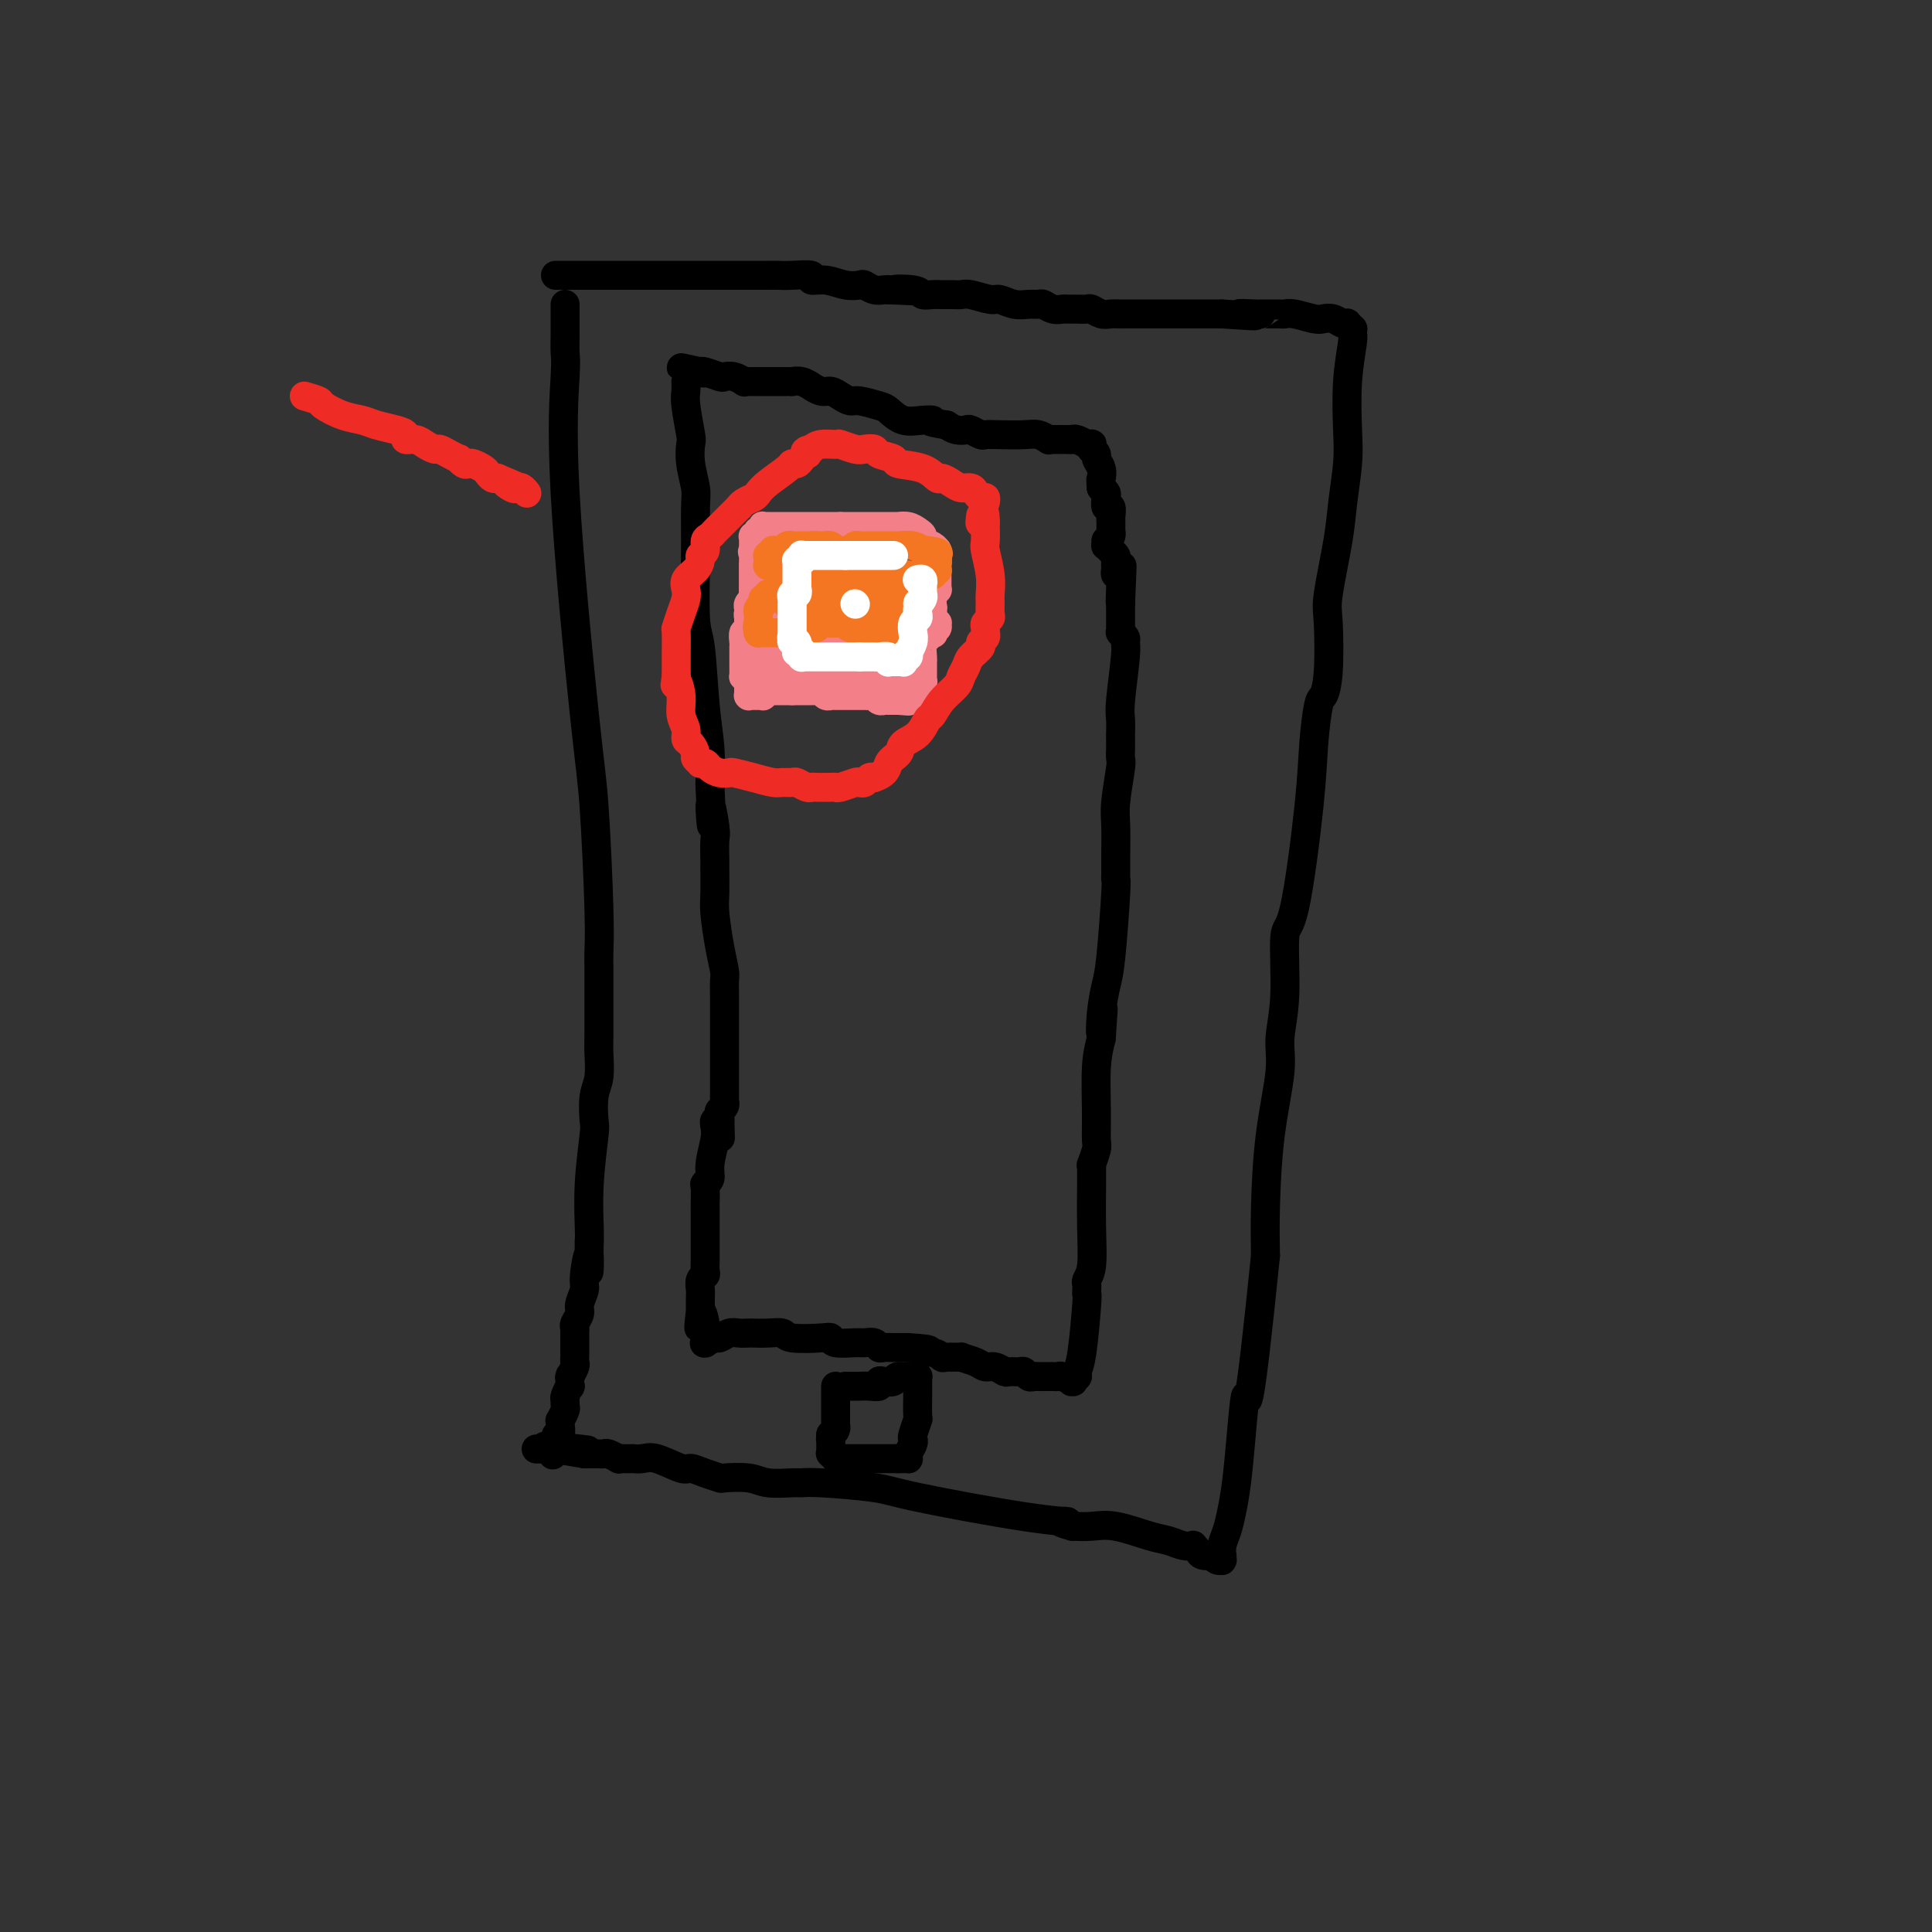 <svg viewBox='0 0 400 400' version='1.1' xmlns='http://www.w3.org/2000/svg' xmlns:xlink='http://www.w3.org/1999/xlink'><rect x="0" y="0" width="400" height="400" fill="#333333" stroke="none"/><g fill='none' stroke='#000000' stroke-width='6' stroke-linecap='round' stroke-linejoin='round'><path d='M115,57c0.845,-0.000 1.690,-0.000 3,0c1.310,0.000 3.085,0.000 4,0c0.915,-0.000 0.971,-0.000 2,0c1.029,0.000 3.031,0.000 5,0c1.969,-0.000 3.906,-0.000 5,0c1.094,0.000 1.346,0.000 2,0c0.654,-0.000 1.712,-0.000 3,0c1.288,0.000 2.807,0.000 4,0c1.193,-0.000 2.059,-0.000 3,0c0.941,0.000 1.958,0.000 3,0c1.042,-0.000 2.109,-0.001 4,0c1.891,0.001 4.606,0.004 6,0c1.394,-0.004 1.467,-0.016 2,0c0.533,0.016 1.524,0.061 3,0c1.476,-0.061 3.436,-0.226 4,0c0.564,0.226 -0.267,0.844 0,1c0.267,0.156 1.632,-0.151 3,0c1.368,0.151 2.737,0.758 4,1c1.263,0.242 2.418,0.117 3,0c0.582,-0.117 0.589,-0.227 1,0c0.411,0.227 1.226,0.792 2,1c0.774,0.208 1.507,0.059 2,0c0.493,-0.059 0.747,-0.030 1,0'/><path d='M184,60c10.971,0.480 3.898,0.181 2,0c-1.898,-0.181 1.378,-0.245 3,0c1.622,0.245 1.590,0.798 2,1c0.410,0.202 1.263,0.053 2,0c0.737,-0.053 1.360,-0.010 2,0c0.640,0.010 1.297,-0.012 2,0c0.703,0.012 1.451,0.060 2,0c0.549,-0.060 0.899,-0.226 2,0c1.101,0.226 2.953,0.846 4,1c1.047,0.154 1.288,-0.156 2,0c0.712,0.156 1.895,0.778 3,1c1.105,0.222 2.131,0.046 3,0c0.869,-0.046 1.580,0.040 2,0c0.420,-0.040 0.549,-0.207 1,0c0.451,0.207 1.224,0.788 2,1c0.776,0.212 1.555,0.056 2,0c0.445,-0.056 0.556,-0.011 1,0c0.444,0.011 1.221,-0.011 2,0c0.779,0.011 1.560,0.056 2,0c0.440,-0.056 0.538,-0.211 1,0c0.462,0.211 1.289,0.789 2,1c0.711,0.211 1.308,0.057 2,0c0.692,-0.057 1.480,-0.015 2,0c0.520,0.015 0.770,0.004 1,0c0.230,-0.004 0.438,-0.001 1,0c0.562,0.001 1.478,0.000 2,0c0.522,-0.000 0.651,-0.000 1,0c0.349,0.000 0.918,0.000 2,0c1.082,-0.000 2.676,-0.000 5,0c2.324,0.000 5.378,0.000 7,0c1.622,-0.000 1.811,-0.000 2,0'/><path d='M253,65c11.412,0.774 5.443,0.207 4,0c-1.443,-0.207 1.641,-0.056 3,0c1.359,0.056 0.994,0.015 1,0c0.006,-0.015 0.384,-0.005 1,0c0.616,0.005 1.471,0.005 2,0c0.529,-0.005 0.732,-0.015 1,0c0.268,0.015 0.599,0.056 1,0c0.401,-0.056 0.870,-0.207 2,0c1.130,0.207 2.920,0.774 4,1c1.080,0.226 1.451,0.112 2,0c0.549,-0.112 1.275,-0.223 2,0c0.725,0.223 1.448,0.778 2,1c0.552,0.222 0.931,0.111 1,0c0.069,-0.111 -0.174,-0.222 0,0c0.174,0.222 0.764,0.778 1,1c0.236,0.222 0.118,0.111 0,0'/><path d='M280,68c-0.030,0.369 -0.060,0.738 0,1c0.060,0.262 0.209,0.417 0,2c-0.209,1.583 -0.776,4.594 -1,8c-0.224,3.406 -0.106,7.206 0,10c0.106,2.794 0.200,4.583 0,7c-0.200,2.417 -0.694,5.461 -1,8c-0.306,2.539 -0.425,4.572 -1,8c-0.575,3.428 -1.607,8.251 -2,11c-0.393,2.749 -0.147,3.425 0,6c0.147,2.575 0.196,7.051 0,10c-0.196,2.949 -0.636,4.371 -1,5c-0.364,0.629 -0.652,0.463 -1,2c-0.348,1.537 -0.758,4.775 -1,8c-0.242,3.225 -0.318,6.437 -1,13c-0.682,6.563 -1.971,16.475 -3,21c-1.029,4.525 -1.799,3.661 -2,6c-0.201,2.339 0.167,7.879 0,12c-0.167,4.121 -0.868,6.822 -1,9c-0.132,2.178 0.305,3.831 0,7c-0.305,3.169 -1.351,7.853 -2,13c-0.649,5.147 -0.900,10.756 -1,15c-0.100,4.244 -0.050,7.122 0,10'/><path d='M262,260c-3.643,35.926 -3.749,29.740 -4,29c-0.251,-0.740 -0.645,3.965 -1,8c-0.355,4.035 -0.669,7.401 -1,10c-0.331,2.599 -0.677,4.433 -1,6c-0.323,1.567 -0.622,2.869 -1,4c-0.378,1.131 -0.833,2.093 -1,3c-0.167,0.907 -0.045,1.760 0,2c0.045,0.240 0.012,-0.132 0,0c-0.012,0.132 -0.003,0.767 0,1c0.003,0.233 0.001,0.062 0,0c-0.001,-0.062 -0.000,-0.017 0,0c0.000,0.017 0.000,0.004 0,0c-0.000,-0.004 -0.000,-0.001 0,0c0.000,0.001 0.001,0.000 0,0c-0.001,-0.000 -0.003,0.001 0,0c0.003,-0.001 0.011,-0.004 0,0c-0.011,0.004 -0.039,0.015 0,0c0.039,-0.015 0.147,-0.056 0,0c-0.147,0.056 -0.550,0.208 -1,0c-0.450,-0.208 -0.948,-0.777 -1,-1c-0.052,-0.223 0.341,-0.098 0,0c-0.341,0.098 -1.417,0.171 -2,0c-0.583,-0.171 -0.673,-0.585 -1,-1c-0.327,-0.415 -0.892,-0.831 -1,-1c-0.108,-0.169 0.240,-0.091 0,0c-0.240,0.091 -1.067,0.196 -2,0c-0.933,-0.196 -1.971,-0.693 -3,-1c-1.029,-0.307 -2.049,-0.422 -4,-1c-1.951,-0.578 -4.833,-1.617 -7,-2c-2.167,-0.383 -3.619,-0.109 -5,0c-1.381,0.109 -2.690,0.055 -4,0'/><path d='M222,316c-4.806,-1.306 -1.322,-1.072 -1,-1c0.322,0.072 -2.519,-0.019 -9,-1c-6.481,-0.981 -16.601,-2.852 -22,-4c-5.399,-1.148 -6.076,-1.575 -9,-2c-2.924,-0.425 -8.096,-0.850 -11,-1c-2.904,-0.150 -3.539,-0.026 -4,0c-0.461,0.026 -0.748,-0.045 -2,0c-1.252,0.045 -3.468,0.206 -5,0c-1.532,-0.206 -2.379,-0.777 -4,-1c-1.621,-0.223 -4.017,-0.096 -5,0c-0.983,0.096 -0.553,0.162 -1,0c-0.447,-0.162 -1.771,-0.551 -3,-1c-1.229,-0.449 -2.362,-0.957 -3,-1c-0.638,-0.043 -0.782,0.381 -2,0c-1.218,-0.381 -3.510,-1.566 -5,-2c-1.490,-0.434 -2.179,-0.117 -3,0c-0.821,0.117 -1.773,0.032 -2,0c-0.227,-0.032 0.272,-0.012 0,0c-0.272,0.012 -1.315,0.017 -2,0c-0.685,-0.017 -1.010,-0.057 -1,0c0.010,0.057 0.356,0.211 0,0c-0.356,-0.211 -1.415,-0.789 -2,-1c-0.585,-0.211 -0.697,-0.057 -1,0c-0.303,0.057 -0.799,0.015 -1,0c-0.201,-0.015 -0.109,-0.004 0,0c0.109,0.004 0.236,0.001 0,0c-0.236,-0.001 -0.834,-0.000 -1,0c-0.166,0.000 0.100,0.000 0,0c-0.100,-0.000 -0.565,-0.000 -1,0c-0.435,0.000 -0.838,0.000 -1,0c-0.162,-0.000 -0.081,-0.000 0,0'/><path d='M121,301c-15.784,-2.547 -4.744,-1.415 -1,-1c3.744,0.415 0.191,0.111 -1,0c-1.191,-0.111 -0.021,-0.030 0,0c0.021,0.030 -1.107,0.008 -2,0c-0.893,-0.008 -1.549,-0.002 -2,0c-0.451,0.002 -0.695,0.001 -1,0c-0.305,-0.001 -0.670,-0.000 -1,0c-0.330,0.000 -0.624,0.000 -1,0c-0.376,-0.000 -0.833,-0.000 -1,0c-0.167,0.000 -0.045,0.000 0,0c0.045,-0.000 0.012,-0.000 0,0c-0.012,0.000 -0.003,0.000 0,0c0.003,-0.000 0.001,-0.000 0,0c-0.001,0.000 -0.000,0.000 0,0'/><path d='M117,63c-0.002,0.501 -0.004,1.001 0,2c0.004,0.999 0.014,2.495 0,4c-0.014,1.505 -0.054,3.017 0,4c0.054,0.983 0.200,1.437 0,5c-0.200,3.563 -0.747,10.235 0,24c0.747,13.765 2.789,34.624 4,46c1.211,11.376 1.593,13.271 2,19c0.407,5.729 0.841,15.293 1,21c0.159,5.707 0.043,7.556 0,9c-0.043,1.444 -0.012,2.481 0,3c0.012,0.519 0.004,0.519 0,1c-0.004,0.481 -0.005,1.442 0,4c0.005,2.558 0.015,6.714 0,9c-0.015,2.286 -0.056,2.703 0,4c0.056,1.297 0.207,3.473 0,5c-0.207,1.527 -0.774,2.405 -1,4c-0.226,1.595 -0.113,3.908 0,5c0.113,1.092 0.226,0.963 0,3c-0.226,2.037 -0.792,6.241 -1,10c-0.208,3.759 -0.060,7.074 0,9c0.060,1.926 0.030,2.463 0,3'/><path d='M122,257c-0.244,11.149 0.146,4.520 0,3c-0.146,-1.520 -0.827,2.069 -1,4c-0.173,1.931 0.164,2.205 0,3c-0.164,0.795 -0.829,2.111 -1,3c-0.171,0.889 0.150,1.352 0,2c-0.150,0.648 -0.772,1.482 -1,2c-0.228,0.518 -0.061,0.720 0,1c0.061,0.280 0.016,0.639 0,1c-0.016,0.361 -0.004,0.723 0,1c0.004,0.277 0.001,0.470 0,1c-0.001,0.530 0.001,1.398 0,2c-0.001,0.602 -0.004,0.939 0,1c0.004,0.061 0.015,-0.155 0,0c-0.015,0.155 -0.057,0.680 0,1c0.057,0.320 0.211,0.433 0,1c-0.211,0.567 -0.788,1.586 -1,2c-0.212,0.414 -0.061,0.223 0,0c0.061,-0.223 0.030,-0.477 0,0c-0.030,0.477 -0.061,1.686 0,2c0.061,0.314 0.214,-0.268 0,0c-0.214,0.268 -0.793,1.386 -1,2c-0.207,0.614 -0.041,0.724 0,1c0.041,0.276 -0.042,0.717 0,1c0.042,0.283 0.208,0.408 0,1c-0.208,0.592 -0.792,1.651 -1,2c-0.208,0.349 -0.042,-0.012 0,0c0.042,0.012 -0.041,0.395 0,1c0.041,0.605 0.207,1.430 0,2c-0.207,0.570 -0.786,0.884 -1,1c-0.214,0.116 -0.061,0.033 0,0c0.061,-0.033 0.031,-0.017 0,0'/><path d='M115,298c-1.083,6.344 -0.290,1.704 0,0c0.290,-1.704 0.078,-0.471 0,0c-0.078,0.471 -0.021,0.179 0,0c0.021,-0.179 0.006,-0.244 0,0c-0.006,0.244 -0.002,0.796 0,1c0.002,0.204 0.000,0.058 0,0c-0.000,-0.058 -0.000,-0.029 0,0'/><path d='M142,79c0.030,0.677 0.060,1.355 0,2c-0.060,0.645 -0.208,1.258 0,3c0.208,1.742 0.774,4.615 1,6c0.226,1.385 0.113,1.283 0,2c-0.113,0.717 -0.227,2.255 0,4c0.227,1.745 0.796,3.698 1,5c0.204,1.302 0.043,1.952 0,4c-0.043,2.048 0.031,5.494 0,10c-0.031,4.506 -0.166,10.072 0,13c0.166,2.928 0.633,3.218 1,6c0.367,2.782 0.634,8.055 1,12c0.366,3.945 0.829,6.562 1,9c0.171,2.438 0.049,4.697 0,6c-0.049,1.303 -0.024,1.652 0,2'/><path d='M147,163c0.713,13.690 -0.005,5.916 0,4c0.005,-1.916 0.734,2.025 1,4c0.266,1.975 0.071,1.985 0,3c-0.071,1.015 -0.016,3.036 0,4c0.016,0.964 -0.006,0.871 0,2c0.006,1.129 0.040,3.481 0,5c-0.040,1.519 -0.154,2.206 0,4c0.154,1.794 0.577,4.694 1,7c0.423,2.306 0.845,4.019 1,5c0.155,0.981 0.041,1.232 0,2c-0.041,0.768 -0.011,2.054 0,3c0.011,0.946 0.003,1.553 0,2c-0.003,0.447 -0.001,0.735 0,1c0.001,0.265 0.000,0.507 0,1c-0.000,0.493 -0.000,1.237 0,2c0.000,0.763 0.000,1.547 0,2c-0.000,0.453 -0.000,0.577 0,1c0.000,0.423 0.000,1.146 0,2c-0.000,0.854 0.000,1.839 0,2c-0.000,0.161 -0.000,-0.504 0,0c0.000,0.504 0.000,2.175 0,3c-0.000,0.825 -0.000,0.803 0,1c0.000,0.197 0.000,0.613 0,1c-0.000,0.387 -0.000,0.744 0,1c0.000,0.256 0.001,0.411 0,1c-0.001,0.589 -0.004,1.612 0,2c0.004,0.388 0.015,0.143 0,0c-0.015,-0.143 -0.056,-0.183 0,0c0.056,0.183 0.207,0.588 0,1c-0.207,0.412 -0.774,0.832 -1,1c-0.226,0.168 -0.113,0.084 0,0'/><path d='M149,230c0.308,10.530 0.079,3.357 0,1c-0.079,-2.357 -0.007,0.104 0,1c0.007,0.896 -0.051,0.226 0,0c0.051,-0.226 0.210,-0.008 0,0c-0.210,0.008 -0.788,-0.194 -1,0c-0.212,0.194 -0.057,0.783 0,1c0.057,0.217 0.016,0.062 0,0c-0.016,-0.062 -0.008,-0.031 0,0'/><path d='M148,233c0.121,0.785 0.243,1.570 0,3c-0.243,1.430 -0.850,3.504 -1,5c-0.150,1.496 0.156,2.413 0,3c-0.156,0.587 -0.774,0.842 -1,1c-0.226,0.158 -0.061,0.218 0,1c0.061,0.782 0.016,2.286 0,3c-0.016,0.714 -0.004,0.638 0,1c0.004,0.362 0.001,1.160 0,2c-0.001,0.840 -0.000,1.720 0,2c0.000,0.280 0.000,-0.041 0,0c-0.000,0.041 0.000,0.444 0,1c-0.000,0.556 -0.000,1.266 0,2c0.000,0.734 0.001,1.492 0,2c-0.001,0.508 -0.004,0.765 0,1c0.004,0.235 0.015,0.447 0,1c-0.015,0.553 -0.057,1.446 0,2c0.057,0.554 0.211,0.768 0,1c-0.211,0.232 -0.789,0.482 -1,1c-0.211,0.518 -0.057,1.304 0,2c0.057,0.696 0.015,1.303 0,2c-0.015,0.697 -0.004,1.485 0,2c0.004,0.515 0.002,0.758 0,1'/><path d='M145,272c-0.525,5.924 -0.337,1.232 0,0c0.337,-1.232 0.822,0.994 1,2c0.178,1.006 0.048,0.792 0,1c-0.048,0.208 -0.013,0.839 0,1c0.013,0.161 0.003,-0.149 0,0c-0.003,0.149 -0.000,0.758 0,1c0.000,0.242 -0.002,0.119 0,0c0.002,-0.119 0.007,-0.232 0,0c-0.007,0.232 -0.028,0.809 0,1c0.028,0.191 0.105,-0.005 0,0c-0.105,0.005 -0.390,0.212 0,0c0.390,-0.212 1.457,-0.841 2,-1c0.543,-0.159 0.564,0.154 1,0c0.436,-0.154 1.288,-0.773 2,-1c0.712,-0.227 1.284,-0.062 2,0c0.716,0.062 1.577,0.020 2,0c0.423,-0.020 0.407,-0.019 1,0c0.593,0.019 1.795,0.057 3,0c1.205,-0.057 2.414,-0.208 3,0c0.586,0.208 0.549,0.774 2,1c1.451,0.226 4.391,0.114 6,0c1.609,-0.114 1.888,-0.228 2,0c0.112,0.228 0.058,0.797 1,1c0.942,0.203 2.881,0.040 4,0c1.119,-0.040 1.417,0.042 2,0c0.583,-0.042 1.451,-0.207 2,0c0.549,0.207 0.780,0.788 1,1c0.220,0.212 0.430,0.057 1,0c0.570,-0.057 1.500,-0.015 2,0c0.500,0.015 0.572,0.004 1,0c0.428,-0.004 1.214,-0.002 2,0'/><path d='M188,279c7.087,0.398 3.806,0.891 3,1c-0.806,0.109 0.864,-0.168 2,0c1.136,0.168 1.740,0.780 2,1c0.260,0.220 0.177,0.049 1,0c0.823,-0.049 2.552,0.024 3,0c0.448,-0.024 -0.384,-0.146 0,0c0.384,0.146 1.986,0.561 3,1c1.014,0.439 1.441,0.903 2,1c0.559,0.097 1.249,-0.171 2,0c0.751,0.171 1.563,0.782 2,1c0.437,0.218 0.499,0.044 1,0c0.501,-0.044 1.443,0.041 2,0c0.557,-0.041 0.730,-0.207 1,0c0.270,0.207 0.635,0.787 1,1c0.365,0.213 0.728,0.057 1,0c0.272,-0.057 0.453,-0.016 1,0c0.547,0.016 1.460,0.008 2,0c0.540,-0.008 0.705,-0.017 1,0c0.295,0.017 0.719,0.058 1,0c0.281,-0.058 0.419,-0.215 1,0c0.581,0.215 1.606,0.804 2,1c0.394,0.196 0.158,0.000 0,0c-0.158,-0.000 -0.238,0.196 0,0c0.238,-0.196 0.795,-0.783 1,-1c0.205,-0.217 0.059,-0.062 0,0c-0.059,0.062 -0.029,0.031 0,0'/><path d='M223,285c0.022,0.069 0.044,0.139 0,0c-0.044,-0.139 -0.156,-0.485 0,-1c0.156,-0.515 0.578,-1.199 1,-4c0.422,-2.801 0.844,-7.720 1,-10c0.156,-2.280 0.046,-1.923 0,-2c-0.046,-0.077 -0.026,-0.589 0,-1c0.026,-0.411 0.060,-0.722 0,-1c-0.060,-0.278 -0.212,-0.522 0,-1c0.212,-0.478 0.789,-1.190 1,-3c0.211,-1.810 0.055,-4.717 0,-8c-0.055,-3.283 -0.011,-6.943 0,-9c0.011,-2.057 -0.011,-2.513 0,-3c0.011,-0.487 0.056,-1.007 0,-1c-0.056,0.007 -0.212,0.541 0,0c0.212,-0.541 0.792,-2.156 1,-3c0.208,-0.844 0.046,-0.917 0,-2c-0.046,-1.083 0.026,-3.176 0,-6c-0.026,-2.824 -0.150,-6.378 0,-9c0.150,-2.622 0.575,-4.311 1,-6'/><path d='M228,215c0.787,-11.186 0.253,-4.150 0,-2c-0.253,2.150 -0.225,-0.586 0,-3c0.225,-2.414 0.649,-4.504 1,-6c0.351,-1.496 0.630,-2.397 1,-6c0.370,-3.603 0.831,-9.909 1,-13c0.169,-3.091 0.044,-2.966 0,-3c-0.044,-0.034 -0.008,-0.226 0,-1c0.008,-0.774 -0.012,-2.129 0,-4c0.012,-1.871 0.056,-4.258 0,-6c-0.056,-1.742 -0.211,-2.838 0,-5c0.211,-2.162 0.789,-5.390 1,-7c0.211,-1.610 0.057,-1.604 0,-2c-0.057,-0.396 -0.016,-1.195 0,-2c0.016,-0.805 0.008,-1.616 0,-2c-0.008,-0.384 -0.017,-0.341 0,-1c0.017,-0.659 0.058,-2.022 0,-3c-0.058,-0.978 -0.215,-1.572 0,-4c0.215,-2.428 0.804,-6.689 1,-9c0.196,-2.311 -0.000,-2.671 0,-3c0.000,-0.329 0.196,-0.626 0,-1c-0.196,-0.374 -0.785,-0.825 -1,-1c-0.215,-0.175 -0.058,-0.075 0,0c0.058,0.075 0.015,0.125 0,0c-0.015,-0.125 -0.004,-0.425 0,-1c0.004,-0.575 0.001,-1.425 0,-2c-0.001,-0.575 -0.000,-0.875 0,-1c0.000,-0.125 0.000,-0.075 0,0c-0.000,0.075 -0.000,0.174 0,0c0.000,-0.174 0.000,-0.621 0,-1c-0.000,-0.379 -0.000,-0.689 0,-1'/><path d='M232,125c0.619,-14.349 0.167,-5.222 0,-2c-0.167,3.222 -0.048,0.539 0,-1c0.048,-1.539 0.027,-1.933 0,-2c-0.027,-0.067 -0.060,0.194 0,0c0.060,-0.194 0.212,-0.843 0,-1c-0.212,-0.157 -0.788,0.180 -1,0c-0.212,-0.180 -0.061,-0.875 0,-1c0.061,-0.125 0.030,0.320 0,0c-0.030,-0.320 -0.060,-1.405 0,-2c0.060,-0.595 0.208,-0.699 0,-1c-0.208,-0.301 -0.774,-0.798 -1,-1c-0.226,-0.202 -0.113,-0.111 0,0c0.113,0.111 0.226,0.240 0,0c-0.226,-0.240 -0.793,-0.849 -1,-1c-0.207,-0.151 -0.056,0.155 0,0c0.056,-0.155 0.015,-0.773 0,-1c-0.015,-0.227 -0.004,-0.065 0,0c0.004,0.065 0.002,0.032 0,0'/><path d='M229,112c0.423,-0.301 0.845,-0.602 1,-1c0.155,-0.398 0.042,-0.895 0,-1c-0.042,-0.105 -0.011,0.180 0,0c0.011,-0.180 0.004,-0.827 0,-1c-0.004,-0.173 -0.005,0.127 0,0c0.005,-0.127 0.015,-0.682 0,-1c-0.015,-0.318 -0.056,-0.400 0,-1c0.056,-0.600 0.208,-1.719 0,-2c-0.208,-0.281 -0.777,0.275 -1,0c-0.223,-0.275 -0.098,-1.382 0,-2c0.098,-0.618 0.171,-0.748 0,-1c-0.171,-0.252 -0.585,-0.626 -1,-1'/><path d='M228,101c-0.172,-2.063 -0.102,-1.719 0,-2c0.102,-0.281 0.238,-1.185 0,-2c-0.238,-0.815 -0.848,-1.539 -1,-2c-0.152,-0.461 0.156,-0.658 0,-1c-0.156,-0.342 -0.774,-0.827 -1,-1c-0.226,-0.173 -0.059,-0.032 0,0c0.059,0.032 0.012,-0.044 0,0c-0.012,0.044 0.013,0.209 0,0c-0.013,-0.209 -0.063,-0.792 0,-1c0.063,-0.208 0.238,-0.042 0,0c-0.238,0.042 -0.888,-0.041 -1,0c-0.112,0.041 0.314,0.207 0,0c-0.314,-0.207 -1.366,-0.788 -2,-1c-0.634,-0.212 -0.848,-0.056 -1,0c-0.152,0.056 -0.243,0.011 -1,0c-0.757,-0.011 -2.182,0.011 -3,0c-0.818,-0.011 -1.030,-0.055 -1,0c0.030,0.055 0.302,0.211 0,0c-0.302,-0.211 -1.179,-0.788 -2,-1c-0.821,-0.212 -1.586,-0.061 -3,0c-1.414,0.061 -3.477,0.030 -5,0c-1.523,-0.030 -2.505,-0.060 -3,0c-0.495,0.060 -0.503,0.209 -1,0c-0.497,-0.209 -1.484,-0.778 -2,-1c-0.516,-0.222 -0.562,-0.098 -1,0c-0.438,0.098 -1.268,0.171 -2,0c-0.732,-0.171 -1.366,-0.585 -2,-1'/><path d='M196,88c-5.098,-0.837 -3.342,-0.931 -3,-1c0.342,-0.069 -0.731,-0.113 -2,0c-1.269,0.113 -2.735,0.385 -4,0c-1.265,-0.385 -2.331,-1.426 -3,-2c-0.669,-0.574 -0.942,-0.680 -2,-1c-1.058,-0.320 -2.902,-0.855 -4,-1c-1.098,-0.145 -1.451,0.101 -2,0c-0.549,-0.101 -1.294,-0.548 -2,-1c-0.706,-0.452 -1.372,-0.910 -2,-1c-0.628,-0.090 -1.220,0.186 -2,0c-0.780,-0.186 -1.750,-0.834 -2,-1c-0.250,-0.166 0.221,0.152 0,0c-0.221,-0.152 -1.134,-0.773 -2,-1c-0.866,-0.227 -1.685,-0.061 -2,0c-0.315,0.061 -0.126,0.016 0,0c0.126,-0.016 0.188,-0.004 0,0c-0.188,0.004 -0.628,0.001 -1,0c-0.372,-0.001 -0.677,-0.000 -1,0c-0.323,0.000 -0.663,0.000 -1,0c-0.337,-0.000 -0.671,0.000 -1,0c-0.329,-0.000 -0.653,-0.000 -1,0c-0.347,0.000 -0.719,0.001 -1,0c-0.281,-0.001 -0.473,-0.004 -1,0c-0.527,0.004 -1.388,0.015 -2,0c-0.612,-0.015 -0.974,-0.056 -1,0c-0.026,0.056 0.284,0.207 0,0c-0.284,-0.207 -1.162,-0.774 -2,-1c-0.838,-0.226 -1.637,-0.112 -2,0c-0.363,0.112 -0.290,0.223 -1,0c-0.710,-0.223 -2.203,-0.778 -3,-1c-0.797,-0.222 -0.899,-0.111 -1,0'/><path d='M145,77c-7.829,-1.702 -1.903,-0.456 0,0c1.903,0.456 -0.219,0.123 -1,0c-0.781,-0.123 -0.223,-0.035 0,0c0.223,0.035 0.112,0.018 0,0'/><path d='M173,287c-0.000,0.457 -0.000,0.914 0,1c0.000,0.086 0.000,-0.198 0,0c-0.000,0.198 -0.000,0.879 0,1c0.000,0.121 0.000,-0.317 0,0c-0.000,0.317 -0.000,1.390 0,2c0.000,0.610 0.000,0.756 0,1c-0.000,0.244 -0.000,0.586 0,1c0.000,0.414 0.001,0.898 0,1c-0.001,0.102 -0.003,-0.180 0,0c0.003,0.180 0.011,0.821 0,1c-0.011,0.179 -0.041,-0.106 0,0c0.041,0.106 0.155,0.602 0,1c-0.155,0.398 -0.577,0.699 -1,1'/><path d='M172,297c-0.155,1.790 -0.041,1.263 0,1c0.041,-0.263 0.011,-0.264 0,0c-0.011,0.264 -0.003,0.792 0,1c0.003,0.208 0.001,0.094 0,0c-0.001,-0.094 0.000,-0.169 0,0c-0.000,0.169 -0.001,0.580 0,1c0.001,0.420 0.004,0.848 0,1c-0.004,0.152 -0.016,0.027 0,0c0.016,-0.027 0.059,0.045 0,0c-0.059,-0.045 -0.219,-0.208 0,0c0.219,0.208 0.818,0.788 1,1c0.182,0.212 -0.053,0.057 0,0c0.053,-0.057 0.394,-0.015 1,0c0.606,0.015 1.475,0.004 2,0c0.525,-0.004 0.704,-0.001 1,0c0.296,0.001 0.709,0.000 1,0c0.291,-0.000 0.460,-0.000 1,0c0.540,0.000 1.450,0.000 2,0c0.550,-0.000 0.740,-0.000 1,0c0.260,0.000 0.592,0.000 1,0c0.408,-0.000 0.894,-0.000 1,0c0.106,0.000 -0.169,0.000 0,0c0.169,-0.000 0.781,-0.000 1,0c0.219,0.000 0.045,0.000 0,0c-0.045,-0.000 0.041,-0.000 0,0c-0.041,0.000 -0.207,0.000 0,0c0.207,-0.000 0.788,-0.000 1,0c0.212,0.000 0.057,0.000 0,0c-0.057,-0.000 -0.015,-0.000 0,0c0.015,0.000 0.004,0.000 0,0c-0.004,-0.000 -0.002,-0.000 0,0'/><path d='M186,302c1.868,0.000 0.539,0.001 0,0c-0.539,-0.001 -0.289,-0.002 0,0c0.289,0.002 0.617,0.008 1,0c0.383,-0.008 0.821,-0.030 1,0c0.179,0.030 0.100,0.112 0,0c-0.100,-0.112 -0.219,-0.420 0,-1c0.219,-0.580 0.777,-1.433 1,-2c0.223,-0.567 0.112,-0.847 0,-1c-0.112,-0.153 -0.226,-0.179 0,-1c0.226,-0.821 0.793,-2.437 1,-3c0.207,-0.563 0.056,-0.074 0,-1c-0.056,-0.926 -0.015,-3.267 0,-4c0.015,-0.733 0.004,0.143 0,0c-0.004,-0.143 -0.001,-1.305 0,-2c0.001,-0.695 0.000,-0.922 0,-1c-0.000,-0.078 -0.000,-0.007 0,0c0.000,0.007 -0.000,-0.051 0,0c0.000,0.051 0.001,0.210 0,0c-0.001,-0.210 -0.003,-0.788 0,-1c0.003,-0.212 0.012,-0.057 0,0c-0.012,0.057 -0.044,0.015 0,0c0.044,-0.015 0.166,-0.004 0,0c-0.166,0.004 -0.619,0.001 -1,0c-0.381,-0.001 -0.690,-0.000 -1,0c-0.310,0.000 -0.622,0.000 -1,0c-0.378,-0.000 -0.822,-0.000 -1,0c-0.178,0.000 -0.089,0.000 0,0'/><path d='M186,285c-0.742,0.067 -0.597,0.736 -1,1c-0.403,0.264 -1.354,0.123 -2,0c-0.646,-0.123 -0.986,-0.229 -1,0c-0.014,0.229 0.297,0.793 0,1c-0.297,0.207 -1.203,0.055 -2,0c-0.797,-0.055 -1.485,-0.015 -2,0c-0.515,0.015 -0.856,0.004 -1,0c-0.144,-0.004 -0.091,-0.001 0,0c0.091,0.001 0.220,0.000 0,0c-0.220,-0.000 -0.790,-0.000 -1,0c-0.210,0.000 -0.060,0.000 0,0c0.060,-0.000 0.030,-0.000 0,0c-0.030,0.000 -0.060,0.000 0,0c0.060,-0.000 0.208,-0.000 0,0c-0.208,0.000 -0.774,0.000 -1,0c-0.226,-0.000 -0.113,-0.000 0,0'/></g>
<g fill='none' stroke='#F37F89' stroke-width='6' stroke-linecap='round' stroke-linejoin='round'><path d='M156,117c-0.000,0.478 -0.000,0.956 0,1c0.000,0.044 0.001,-0.346 0,0c-0.001,0.346 -0.004,1.427 0,2c0.004,0.573 0.015,0.639 0,1c-0.015,0.361 -0.057,1.017 0,2c0.057,0.983 0.211,2.292 0,3c-0.211,0.708 -0.789,0.815 -1,1c-0.211,0.185 -0.057,0.448 0,1c0.057,0.552 0.015,1.394 0,2c-0.015,0.606 -0.004,0.976 0,1c0.004,0.024 0.001,-0.297 0,0c-0.001,0.297 -0.000,1.211 0,2c0.000,0.789 0.000,1.454 0,2c-0.000,0.546 -0.000,0.972 0,1c0.000,0.028 0.000,-0.343 0,0c-0.000,0.343 -0.000,1.400 0,2c0.000,0.600 0.000,0.743 0,1c-0.000,0.257 -0.000,0.629 0,1'/><path d='M155,140c-0.155,3.513 -0.041,0.797 0,0c0.041,-0.797 0.011,0.326 0,1c-0.011,0.674 -0.003,0.899 0,1c0.003,0.101 0.001,0.079 0,0c-0.001,-0.079 -0.000,-0.213 0,0c0.000,0.213 0.000,0.775 0,1c-0.000,0.225 -0.000,0.113 0,0c0.000,-0.113 -0.000,-0.226 0,0c0.000,0.226 0.000,0.793 0,1c-0.000,0.207 -0.000,0.056 0,0c0.000,-0.056 0.000,-0.015 0,0c-0.000,0.015 -0.001,0.004 0,0c0.001,-0.004 0.003,-0.001 0,0c-0.003,0.001 -0.012,0.000 0,0c0.012,-0.000 0.046,-0.000 0,0c-0.046,0.000 -0.171,0.001 0,0c0.171,-0.001 0.638,-0.004 1,0c0.362,0.004 0.619,0.015 1,0c0.381,-0.015 0.887,-0.057 1,0c0.113,0.057 -0.166,0.211 0,0c0.166,-0.211 0.778,-0.789 1,-1c0.222,-0.211 0.053,-0.057 0,0c-0.053,0.057 0.009,0.015 0,0c-0.009,-0.015 -0.091,-0.004 0,0c0.091,0.004 0.354,0.001 1,0c0.646,-0.001 1.676,-0.000 2,0c0.324,0.000 -0.057,0.000 0,0c0.057,-0.000 0.551,-0.000 1,0c0.449,0.000 0.852,0.000 1,0c0.148,-0.000 0.042,-0.000 0,0c-0.042,0.000 -0.021,0.000 0,0'/><path d='M164,143c1.630,0.000 1.206,0.000 1,0c-0.206,-0.000 -0.195,-0.000 0,0c0.195,0.000 0.573,0.000 1,0c0.427,-0.000 0.903,-0.000 1,0c0.097,0.000 -0.185,0.000 0,0c0.185,-0.000 0.837,-0.001 1,0c0.163,0.001 -0.164,0.004 0,0c0.164,-0.004 0.818,-0.015 1,0c0.182,0.015 -0.110,0.057 0,0c0.110,-0.057 0.620,-0.211 1,0c0.380,0.211 0.629,0.789 1,1c0.371,0.211 0.864,0.057 1,0c0.136,-0.057 -0.085,-0.015 0,0c0.085,0.015 0.474,0.004 1,0c0.526,-0.004 1.187,-0.001 2,0c0.813,0.001 1.776,-0.001 2,0c0.224,0.001 -0.291,0.004 0,0c0.291,-0.004 1.388,-0.015 2,0c0.612,0.015 0.737,0.057 1,0c0.263,-0.057 0.662,-0.211 1,0c0.338,0.211 0.615,0.789 1,1c0.385,0.211 0.877,0.057 1,0c0.123,-0.057 -0.125,-0.015 0,0c0.125,0.015 0.622,0.004 1,0c0.378,-0.004 0.637,-0.001 1,0c0.363,0.001 0.829,0.000 1,0c0.171,-0.000 0.046,-0.000 0,0c-0.046,0.000 -0.012,0.000 0,0c0.012,-0.000 0.003,-0.000 0,0c-0.003,0.000 -0.001,0.000 0,0c0.001,-0.000 0.000,-0.000 0,0'/><path d='M186,145c3.626,0.309 1.690,0.083 1,0c-0.690,-0.083 -0.133,-0.021 0,0c0.133,0.021 -0.157,0.002 0,0c0.157,-0.002 0.760,0.014 1,0c0.240,-0.014 0.117,-0.056 0,0c-0.117,0.056 -0.229,0.212 0,0c0.229,-0.212 0.797,-0.792 1,-1c0.203,-0.208 0.040,-0.046 0,0c-0.040,0.046 0.042,-0.025 0,0c-0.042,0.025 -0.208,0.147 0,0c0.208,-0.147 0.792,-0.561 1,-1c0.208,-0.439 0.042,-0.901 0,-1c-0.042,-0.099 0.041,0.166 0,0c-0.041,-0.166 -0.207,-0.761 0,-1c0.207,-0.239 0.788,-0.121 1,0c0.212,0.121 0.057,0.244 0,0c-0.057,-0.244 -0.015,-0.854 0,-1c0.015,-0.146 0.004,0.172 0,0c-0.004,-0.172 -0.001,-0.835 0,-1c0.001,-0.165 0.000,0.166 0,0c-0.000,-0.166 0.000,-0.830 0,-1c-0.000,-0.170 -0.001,0.154 0,0c0.001,-0.154 0.004,-0.786 0,-1c-0.004,-0.214 -0.015,-0.011 0,0c0.015,0.011 0.057,-0.169 0,-1c-0.057,-0.831 -0.211,-2.313 0,-3c0.211,-0.687 0.789,-0.579 1,-1c0.211,-0.421 0.057,-1.371 0,-2c-0.057,-0.629 -0.015,-0.939 0,-1c0.015,-0.061 0.004,0.125 0,0c-0.004,-0.125 -0.002,-0.563 0,-1'/><path d='M192,128c0.868,-2.504 0.036,-0.264 0,0c-0.036,0.264 0.722,-1.449 1,-2c0.278,-0.551 0.075,0.060 0,0c-0.075,-0.060 -0.021,-0.790 0,-1c0.021,-0.210 0.009,0.101 0,0c-0.009,-0.101 -0.017,-0.614 0,-1c0.017,-0.386 0.057,-0.643 0,-1c-0.057,-0.357 -0.211,-0.813 0,-1c0.211,-0.187 0.789,-0.107 1,0c0.211,0.107 0.057,0.239 0,0c-0.057,-0.239 -0.015,-0.849 0,-1c0.015,-0.151 0.004,0.155 0,0c-0.004,-0.155 -0.001,-0.773 0,-1c0.001,-0.227 0.000,-0.065 0,0c-0.000,0.065 -0.000,0.033 0,0c0.000,-0.033 0.000,-0.065 0,0c-0.000,0.065 -0.000,0.228 0,0c0.000,-0.228 0.000,-0.846 0,-1c-0.000,-0.154 -0.000,0.154 0,0c0.000,-0.154 0.000,-0.772 0,-1c-0.000,-0.228 -0.000,-0.065 0,0c0.000,0.065 0.000,0.033 0,0c-0.000,-0.033 -0.000,-0.065 0,0c0.000,0.065 0.000,0.228 0,0c-0.000,-0.228 -0.000,-0.846 0,-1c0.000,-0.154 0.000,0.154 0,0c-0.000,-0.154 -0.000,-0.772 0,-1c0.000,-0.228 0.000,-0.065 0,0c-0.000,0.065 -0.000,0.033 0,0'/><path d='M194,116c0.309,-2.083 0.083,-1.289 0,-1c-0.083,0.289 -0.022,0.074 0,0c0.022,-0.074 0.006,-0.006 0,0c-0.006,0.006 -0.002,-0.051 0,0c0.002,0.051 0.001,0.211 0,0c-0.001,-0.211 -0.002,-0.791 0,-1c0.002,-0.209 0.007,-0.045 0,0c-0.007,0.045 -0.026,-0.030 0,0c0.026,0.030 0.096,0.163 0,0c-0.096,-0.163 -0.357,-0.622 -1,-1c-0.643,-0.378 -1.669,-0.676 -2,-1c-0.331,-0.324 0.032,-0.675 0,-1c-0.032,-0.325 -0.460,-0.623 -1,-1c-0.540,-0.377 -1.191,-0.833 -2,-1c-0.809,-0.167 -1.776,-0.045 -2,0c-0.224,0.045 0.295,0.012 0,0c-0.295,-0.012 -1.402,-0.003 -2,0c-0.598,0.003 -0.685,0.001 -1,0c-0.315,-0.001 -0.859,-0.000 -1,0c-0.141,0.000 0.121,0.000 0,0c-0.121,-0.000 -0.623,-0.000 -1,0c-0.377,0.000 -0.627,0.000 -1,0c-0.373,-0.000 -0.869,-0.000 -1,0c-0.131,0.000 0.105,0.000 0,0c-0.105,-0.000 -0.549,-0.000 -1,0c-0.451,0.000 -0.908,0.000 -1,0c-0.092,-0.000 0.183,-0.000 0,0c-0.183,0.000 -0.822,0.000 -1,0c-0.178,-0.000 0.106,-0.000 0,0c-0.106,0.000 -0.602,0.000 -1,0c-0.398,-0.000 -0.699,-0.000 -1,0'/><path d='M174,109c-2.405,-0.000 -1.417,-0.000 -1,0c0.417,0.000 0.263,0.000 0,0c-0.263,-0.000 -0.634,-0.000 -1,0c-0.366,0.000 -0.728,0.000 -1,0c-0.272,-0.000 -0.454,-0.000 -1,0c-0.546,0.000 -1.456,0.000 -2,0c-0.544,-0.000 -0.723,-0.000 -1,0c-0.277,0.000 -0.652,0.000 -1,0c-0.348,-0.000 -0.670,-0.000 -1,0c-0.330,0.000 -0.667,0.000 -1,0c-0.333,-0.000 -0.663,-0.000 -1,0c-0.337,0.000 -0.683,0.000 -1,0c-0.317,-0.000 -0.606,-0.000 -1,0c-0.394,0.000 -0.894,0.000 -1,0c-0.106,-0.000 0.182,-0.001 0,0c-0.182,0.001 -0.832,0.004 -1,0c-0.168,-0.004 0.148,-0.015 0,0c-0.148,0.015 -0.758,0.057 -1,0c-0.242,-0.057 -0.116,-0.212 0,0c0.116,0.212 0.224,0.793 0,1c-0.224,0.207 -0.778,0.041 -1,0c-0.222,-0.041 -0.112,0.044 0,0c0.112,-0.044 0.226,-0.218 0,0c-0.226,0.218 -0.793,0.828 -1,1c-0.207,0.172 -0.056,-0.094 0,0c0.056,0.094 0.015,0.547 0,1c-0.015,0.453 -0.004,0.906 0,1c0.004,0.094 0.001,-0.171 0,0c-0.001,0.171 -0.000,0.777 0,1c0.000,0.223 0.000,0.064 0,0c-0.000,-0.064 -0.000,-0.032 0,0'/><path d='M156,114c-0.464,0.714 -0.124,-0.002 0,0c0.124,0.002 0.033,0.722 0,1c-0.033,0.278 -0.009,0.113 0,0c0.009,-0.113 0.002,-0.175 0,0c-0.002,0.175 -0.001,0.587 0,1c0.001,0.413 0.000,0.829 0,1c-0.000,0.171 -0.000,0.099 0,0c0.000,-0.099 0.000,-0.223 0,0c-0.000,0.223 -0.000,0.795 0,1c0.000,0.205 0.000,0.045 0,0c-0.000,-0.045 -0.000,0.027 0,0c0.000,-0.027 0.000,-0.152 0,0c-0.000,0.152 0.000,0.581 0,1c-0.000,0.419 -0.000,0.829 0,1c0.000,0.171 0.000,0.102 0,0c-0.000,-0.102 -0.000,-0.238 0,0c0.000,0.238 0.000,0.848 0,1c-0.000,0.152 -0.000,-0.156 0,0c0.000,0.156 0.000,0.777 0,1c-0.000,0.223 -0.000,0.050 0,0c0.000,-0.050 0.001,0.024 0,0c-0.001,-0.024 -0.004,-0.147 0,0c0.004,0.147 0.015,0.564 0,1c-0.015,0.436 -0.057,0.891 0,1c0.057,0.109 0.211,-0.128 0,0c-0.211,0.128 -0.789,0.621 -1,1c-0.211,0.379 -0.057,0.643 0,1c0.057,0.357 0.015,0.807 0,1c-0.015,0.193 -0.004,0.129 0,0c0.004,-0.129 0.001,-0.323 0,0c-0.001,0.323 -0.001,1.161 0,2'/><path d='M155,129c-0.156,2.276 -0.046,0.464 0,0c0.046,-0.464 0.026,0.418 0,1c-0.026,0.582 -0.060,0.864 0,1c0.060,0.136 0.212,0.127 0,0c-0.212,-0.127 -0.789,-0.371 -1,0c-0.211,0.371 -0.057,1.357 0,2c0.057,0.643 0.015,0.942 0,1c-0.015,0.058 -0.004,-0.125 0,0c0.004,0.125 0.001,0.559 0,1c-0.001,0.441 -0.000,0.887 0,1c0.000,0.113 0.000,-0.109 0,0c-0.000,0.109 -0.000,0.550 0,1c0.000,0.450 0.000,0.909 0,1c-0.000,0.091 -0.001,-0.186 0,0c0.001,0.186 0.003,0.834 0,1c-0.003,0.166 -0.011,-0.152 0,0c0.011,0.152 0.042,0.773 0,1c-0.042,0.227 -0.155,0.061 0,0c0.155,-0.061 0.580,-0.016 1,0c0.420,0.016 0.835,0.004 1,0c0.165,-0.004 0.082,-0.000 0,0c-0.082,0.000 -0.162,-0.004 0,0c0.162,0.004 0.564,0.015 1,0c0.436,-0.015 0.904,-0.057 1,0c0.096,0.057 -0.182,0.212 0,0c0.182,-0.212 0.823,-0.793 1,-1c0.177,-0.207 -0.110,-0.042 0,0c0.110,0.042 0.617,-0.040 1,0c0.383,0.040 0.642,0.203 1,0c0.358,-0.203 0.817,-0.772 1,-1c0.183,-0.228 0.092,-0.114 0,0'/><path d='M162,138c1.403,-0.155 0.911,-0.041 1,0c0.089,0.041 0.760,0.011 1,0c0.240,-0.011 0.049,-0.003 0,0c-0.049,0.003 0.042,-0.000 0,0c-0.042,0.000 -0.219,0.004 0,0c0.219,-0.004 0.832,-0.015 1,0c0.168,0.015 -0.110,0.056 0,0c0.110,-0.056 0.609,-0.207 1,0c0.391,0.207 0.673,0.773 1,1c0.327,0.227 0.699,0.114 1,0c0.301,-0.114 0.532,-0.228 1,0c0.468,0.228 1.172,0.797 2,1c0.828,0.203 1.781,0.040 2,0c0.219,-0.040 -0.296,0.042 0,0c0.296,-0.042 1.402,-0.208 2,0c0.598,0.208 0.686,0.792 1,1c0.314,0.208 0.854,0.042 1,0c0.146,-0.042 -0.101,0.041 0,0c0.101,-0.041 0.549,-0.207 1,0c0.451,0.207 0.905,0.788 1,1c0.095,0.212 -0.168,0.057 0,0c0.168,-0.057 0.767,-0.015 1,0c0.233,0.015 0.101,0.004 0,0c-0.101,-0.004 -0.170,-0.001 0,0c0.170,0.001 0.581,0.000 1,0c0.419,-0.000 0.848,-0.000 1,0c0.152,0.000 0.027,0.000 0,0c-0.027,-0.000 0.044,-0.000 0,0c-0.044,0.000 -0.204,0.000 0,0c0.204,-0.000 0.773,-0.000 1,0c0.227,0.000 0.114,0.000 0,0'/><path d='M183,142c3.476,0.619 1.667,0.166 1,0c-0.667,-0.166 -0.193,-0.044 0,0c0.193,0.044 0.105,0.012 0,0c-0.105,-0.012 -0.225,-0.003 0,0c0.225,0.003 0.796,0.001 1,0c0.204,-0.001 0.041,0.001 0,0c-0.041,-0.001 0.042,-0.004 0,0c-0.042,0.004 -0.207,0.015 0,0c0.207,-0.015 0.788,-0.056 1,0c0.212,0.056 0.057,0.207 0,0c-0.057,-0.207 -0.015,-0.774 0,-1c0.015,-0.226 0.004,-0.113 0,0c-0.004,0.113 -0.001,0.227 0,0c0.001,-0.227 0.000,-0.793 0,-1c-0.000,-0.207 -0.000,-0.055 0,0c0.000,0.055 0.000,0.015 0,0c-0.000,-0.015 -0.000,-0.003 0,0c0.000,0.003 0.000,-0.003 0,0c-0.000,0.003 -0.000,0.016 0,0c0.000,-0.016 0.001,-0.061 0,0c-0.001,0.061 -0.002,0.228 0,0c0.002,-0.228 0.008,-0.849 0,-1c-0.008,-0.151 -0.030,0.170 0,0c0.030,-0.170 0.114,-0.829 0,-1c-0.114,-0.171 -0.425,0.147 -1,0c-0.575,-0.147 -1.415,-0.757 -2,-1c-0.585,-0.243 -0.917,-0.118 -1,0c-0.083,0.118 0.081,0.227 0,0c-0.081,-0.227 -0.406,-0.792 -1,-1c-0.594,-0.208 -1.455,-0.059 -2,0c-0.545,0.059 -0.772,0.030 -1,0'/><path d='M178,136c-1.173,-0.464 -0.106,-0.123 0,0c0.106,0.123 -0.750,0.029 -1,0c-0.250,-0.029 0.105,0.006 0,0c-0.105,-0.006 -0.669,-0.054 -1,0c-0.331,0.054 -0.427,0.211 -1,0c-0.573,-0.211 -1.622,-0.789 -2,-1c-0.378,-0.211 -0.086,-0.057 0,0c0.086,0.057 -0.034,0.015 0,0c0.034,-0.015 0.220,-0.004 0,0c-0.220,0.004 -0.848,0.001 -1,0c-0.152,-0.001 0.170,-0.000 0,0c-0.170,0.000 -0.833,0.000 -1,0c-0.167,-0.000 0.161,-0.000 0,0c-0.161,0.000 -0.813,0.000 -1,0c-0.187,-0.000 0.091,0.000 0,0c-0.091,-0.000 -0.549,-0.000 -1,0c-0.451,0.000 -0.894,0.000 -1,0c-0.106,-0.000 0.125,-0.000 0,0c-0.125,0.000 -0.607,0.001 -1,0c-0.393,-0.001 -0.696,-0.004 -1,0c-0.304,0.004 -0.607,0.015 -1,0c-0.393,-0.015 -0.875,-0.057 -1,0c-0.125,0.057 0.108,0.211 0,0c-0.108,-0.211 -0.557,-0.789 -1,-1c-0.443,-0.211 -0.882,-0.057 -1,0c-0.118,0.057 0.084,0.015 0,0c-0.084,-0.015 -0.452,-0.004 -1,0c-0.548,0.004 -1.274,0.002 -2,0'/><path d='M159,134c-2.939,-0.309 -0.788,-0.083 0,0c0.788,0.083 0.212,0.022 0,0c-0.212,-0.022 -0.061,-0.006 0,0c0.061,0.006 0.031,0.002 0,0c-0.031,-0.002 -0.062,-0.004 0,0c0.062,0.004 0.216,0.012 0,0c-0.216,-0.012 -0.804,-0.046 -1,0c-0.196,0.046 -0.001,0.171 0,0c0.001,-0.171 -0.192,-0.638 0,-1c0.192,-0.362 0.768,-0.619 1,-1c0.232,-0.381 0.119,-0.887 0,-1c-0.119,-0.113 -0.243,0.167 0,0c0.243,-0.167 0.853,-0.781 1,-1c0.147,-0.219 -0.171,-0.045 0,0c0.171,0.045 0.829,-0.041 1,0c0.171,0.041 -0.146,0.207 0,0c0.146,-0.207 0.756,-0.788 1,-1c0.244,-0.212 0.122,-0.057 0,0c-0.122,0.057 -0.243,0.015 0,0c0.243,-0.015 0.850,-0.004 1,0c0.150,0.004 -0.157,0.001 0,0c0.157,-0.001 0.778,-0.000 1,0c0.222,0.000 0.045,0.000 0,0c-0.045,-0.000 0.043,-0.000 0,0c-0.043,0.000 -0.218,0.000 0,0c0.218,-0.000 0.828,-0.000 1,0c0.172,0.000 -0.095,0.000 0,0c0.095,-0.000 0.551,-0.000 1,0c0.449,0.000 0.890,0.000 1,0c0.110,-0.000 -0.111,-0.000 0,0c0.111,0.000 0.556,0.000 1,0'/><path d='M168,129c1.332,0.228 1.664,0.797 2,1c0.336,0.203 0.678,0.040 1,0c0.322,-0.040 0.625,0.042 1,0c0.375,-0.042 0.821,-0.207 1,0c0.179,0.207 0.089,0.788 0,1c-0.089,0.212 -0.178,0.057 0,0c0.178,-0.057 0.621,-0.015 1,0c0.379,0.015 0.693,0.004 1,0c0.307,-0.004 0.607,-0.001 1,0c0.393,0.001 0.879,0.000 1,0c0.121,-0.000 -0.123,-0.000 0,0c0.123,0.000 0.611,0.000 1,0c0.389,-0.000 0.677,-0.000 1,0c0.323,0.000 0.682,0.000 1,0c0.318,-0.000 0.597,-0.000 1,0c0.403,0.000 0.931,0.000 1,0c0.069,-0.000 -0.320,-0.000 0,0c0.320,0.000 1.348,0.000 2,0c0.652,-0.000 0.929,-0.000 1,0c0.071,0.000 -0.064,0.000 0,0c0.064,-0.000 0.328,-0.000 1,0c0.672,0.000 1.753,0.000 2,0c0.247,-0.000 -0.340,-0.000 0,0c0.340,0.000 1.608,0.000 2,0c0.392,-0.000 -0.091,-0.000 0,0c0.091,0.000 0.756,0.000 1,0c0.244,-0.000 0.065,-0.000 0,0c-0.065,0.000 -0.017,0.000 0,0c0.017,-0.000 0.005,-0.000 0,0c-0.005,0.000 -0.001,0.000 0,0c0.001,0.000 0.001,0.000 0,0'/><path d='M191,131c3.801,0.308 1.802,0.079 1,0c-0.802,-0.079 -0.407,-0.006 0,0c0.407,0.006 0.827,-0.055 1,0c0.173,0.055 0.100,0.226 0,0c-0.100,-0.226 -0.227,-0.848 0,-1c0.227,-0.152 0.809,0.167 1,0c0.191,-0.167 -0.009,-0.818 0,-1c0.009,-0.182 0.228,0.106 0,0c-0.228,-0.106 -0.904,-0.607 -1,-1c-0.096,-0.393 0.388,-0.679 0,-1c-0.388,-0.321 -1.649,-0.678 -2,-1c-0.351,-0.322 0.209,-0.608 0,-1c-0.209,-0.392 -1.186,-0.889 -2,-1c-0.814,-0.111 -1.466,0.166 -2,0c-0.534,-0.166 -0.951,-0.773 -1,-1c-0.049,-0.227 0.271,-0.075 0,0c-0.271,0.075 -1.135,0.071 -2,0c-0.865,-0.071 -1.733,-0.211 -2,0c-0.267,0.211 0.068,0.774 0,1c-0.068,0.226 -0.539,0.117 -1,0c-0.461,-0.117 -0.912,-0.241 -1,0c-0.088,0.241 0.188,0.848 0,1c-0.188,0.152 -0.839,-0.152 -1,0c-0.161,0.152 0.167,0.759 0,1c-0.167,0.241 -0.830,0.117 -1,0c-0.170,-0.117 0.151,-0.228 0,0c-0.151,0.228 -0.775,0.793 -1,1c-0.225,0.207 -0.050,0.055 0,0c0.050,-0.055 -0.025,-0.015 0,0c0.025,0.015 0.150,0.004 0,0c-0.150,-0.004 -0.575,-0.002 -1,0'/><path d='M176,127c-1.476,0.619 -1.165,0.167 -1,0c0.165,-0.167 0.185,-0.048 0,0c-0.185,0.048 -0.573,0.027 -1,0c-0.427,-0.027 -0.891,-0.060 -1,0c-0.109,0.060 0.139,0.212 0,0c-0.139,-0.212 -0.663,-0.789 -1,-1c-0.337,-0.211 -0.487,-0.057 -1,0c-0.513,0.057 -1.391,0.015 -2,0c-0.609,-0.015 -0.951,-0.004 -1,0c-0.049,0.004 0.194,0.001 0,0c-0.194,-0.001 -0.825,0.001 -1,0c-0.175,-0.001 0.108,-0.004 0,0c-0.108,0.004 -0.606,0.015 -1,0c-0.394,-0.015 -0.684,-0.057 -1,0c-0.316,0.057 -0.659,0.211 -1,0c-0.341,-0.211 -0.679,-0.789 -1,-1c-0.321,-0.211 -0.626,-0.057 -1,0c-0.374,0.057 -0.819,0.015 -1,0c-0.181,-0.015 -0.100,-0.005 0,0c0.100,0.005 0.219,0.005 0,0c-0.219,-0.005 -0.777,-0.016 -1,0c-0.223,0.016 -0.112,0.057 0,0c0.112,-0.057 0.226,-0.212 0,0c-0.226,0.212 -0.793,0.793 -1,1c-0.207,0.207 -0.056,0.041 0,0c0.056,-0.041 0.015,0.041 0,0c-0.015,-0.041 -0.004,-0.207 0,0c0.004,0.207 0.001,0.786 0,1c-0.001,0.214 -0.000,0.061 0,0c0.000,-0.061 0.000,-0.031 0,0'/><path d='M159,127c-2.742,0.061 -1.097,0.214 0,0c1.097,-0.214 1.646,-0.793 2,-1c0.354,-0.207 0.514,-0.041 1,0c0.486,0.041 1.298,-0.043 2,0c0.702,0.043 1.292,0.211 2,0c0.708,-0.211 1.533,-0.803 2,-1c0.467,-0.197 0.575,0.000 1,0c0.425,-0.000 1.165,-0.197 2,0c0.835,0.197 1.763,0.789 2,1c0.237,0.211 -0.218,0.043 0,0c0.218,-0.043 1.109,0.041 2,0c0.891,-0.041 1.783,-0.207 2,0c0.217,0.207 -0.240,0.788 0,1c0.240,0.212 1.177,0.057 2,0c0.823,-0.057 1.531,-0.015 2,0c0.469,0.015 0.699,0.004 1,0c0.301,-0.004 0.673,-0.001 1,0c0.327,0.001 0.609,0.000 1,0c0.391,-0.000 0.889,-0.000 1,0c0.111,0.000 -0.166,0.000 0,0c0.166,-0.000 0.776,-0.000 1,0c0.224,0.000 0.064,0.000 0,0c-0.064,-0.000 -0.031,-0.001 0,0c0.031,0.001 0.061,0.004 0,0c-0.061,-0.004 -0.212,-0.015 0,0c0.212,0.015 0.789,0.057 1,0c0.211,-0.057 0.057,-0.211 0,0c-0.057,0.211 -0.015,0.788 0,1c0.015,0.212 0.004,0.061 0,0c-0.004,-0.061 -0.002,-0.030 0,0'/><path d='M187,128c4.332,0.089 1.161,-0.187 0,0c-1.161,0.187 -0.311,0.839 0,1c0.311,0.161 0.083,-0.168 0,0c-0.083,0.168 -0.022,0.834 0,1c0.022,0.166 0.006,-0.166 0,0c-0.006,0.166 -0.002,0.832 0,1c0.002,0.168 0.001,-0.163 0,0c-0.001,0.163 -0.000,0.818 0,1c0.000,0.182 0.001,-0.110 0,0c-0.001,0.110 -0.004,0.622 0,1c0.004,0.378 0.015,0.623 0,1c-0.015,0.377 -0.057,0.885 0,1c0.057,0.115 0.211,-0.162 0,0c-0.211,0.162 -0.789,0.762 -1,1c-0.211,0.238 -0.057,0.115 0,0c0.057,-0.115 0.015,-0.223 0,0c-0.015,0.223 -0.004,0.778 0,1c0.004,0.222 0.001,0.112 0,0c-0.001,-0.112 -0.000,-0.227 0,0c0.000,0.227 0.000,0.797 0,1c-0.000,0.203 -0.000,0.041 0,0c0.000,-0.041 0.000,0.041 0,0c-0.000,-0.041 -0.000,-0.203 0,0c0.000,0.203 0.000,0.772 0,1c-0.000,0.228 -0.000,0.114 0,0'/></g>
<g fill='none' stroke='#F47623' stroke-width='6' stroke-linecap='round' stroke-linejoin='round'><path d='M163,125c-0.117,0.000 -0.234,0.000 0,0c0.234,-0.000 0.819,-0.000 1,0c0.181,0.000 -0.042,0.000 0,0c0.042,-0.000 0.350,-0.001 1,0c0.650,0.001 1.644,0.004 2,0c0.356,-0.004 0.075,-0.015 1,0c0.925,0.015 3.057,0.057 4,0c0.943,-0.057 0.697,-0.211 1,0c0.303,0.211 1.156,0.789 2,1c0.844,0.211 1.679,0.056 2,0c0.321,-0.056 0.128,-0.011 0,0c-0.128,0.011 -0.189,-0.011 0,0c0.189,0.011 0.629,0.056 1,0c0.371,-0.056 0.673,-0.211 1,0c0.327,0.211 0.679,0.789 1,1c0.321,0.211 0.612,0.057 1,0c0.388,-0.057 0.875,-0.015 1,0c0.125,0.015 -0.111,0.004 0,0c0.111,-0.004 0.568,-0.001 1,0c0.432,0.001 0.838,0.000 1,0c0.162,-0.000 0.081,-0.000 0,0'/><path d='M184,127c3.491,0.083 1.720,-0.710 1,-1c-0.720,-0.290 -0.389,-0.078 0,0c0.389,0.078 0.836,0.021 1,0c0.164,-0.021 0.044,-0.004 0,0c-0.044,0.004 -0.013,-0.003 0,0c0.013,0.003 0.007,0.015 0,0c-0.007,-0.015 -0.017,-0.057 0,0c0.017,0.057 0.060,0.212 0,0c-0.060,-0.212 -0.222,-0.793 0,-1c0.222,-0.207 0.829,-0.041 1,0c0.171,0.041 -0.095,-0.041 0,0c0.095,0.041 0.551,0.207 1,0c0.449,-0.207 0.891,-0.788 1,-1c0.109,-0.212 -0.114,-0.057 0,0c0.114,0.057 0.567,0.015 1,0c0.433,-0.015 0.848,-0.003 1,0c0.152,0.003 0.041,-0.003 0,0c-0.041,0.003 -0.011,0.015 0,0c0.011,-0.015 0.003,-0.057 0,0c-0.003,0.057 -0.001,0.212 0,0c0.001,-0.212 0.000,-0.792 0,-1c-0.000,-0.208 0.001,-0.045 0,0c-0.001,0.045 -0.002,-0.029 0,0c0.002,0.029 0.008,0.161 0,0c-0.008,-0.161 -0.031,-0.617 0,-1c0.031,-0.383 0.117,-0.695 0,-1c-0.117,-0.305 -0.437,-0.604 -1,-1c-0.563,-0.396 -1.367,-0.890 -2,-1c-0.633,-0.110 -1.093,0.163 -2,0c-0.907,-0.163 -2.259,-0.761 -3,-1c-0.741,-0.239 -0.870,-0.120 -1,0'/><path d='M182,118c-1.515,-0.603 -0.802,-0.109 -1,0c-0.198,0.109 -1.307,-0.167 -2,0c-0.693,0.167 -0.969,0.776 -1,1c-0.031,0.224 0.184,0.064 0,0c-0.184,-0.064 -0.766,-0.031 -1,0c-0.234,0.031 -0.119,0.061 0,0c0.119,-0.061 0.242,-0.212 0,0c-0.242,0.212 -0.848,0.789 -1,1c-0.152,0.211 0.151,0.057 0,0c-0.151,-0.057 -0.758,-0.015 -1,0c-0.242,0.015 -0.121,0.005 0,0c0.121,-0.005 0.242,-0.005 0,0c-0.242,0.005 -0.847,0.017 -1,0c-0.153,-0.017 0.148,-0.061 0,0c-0.148,0.061 -0.744,0.227 -1,0c-0.256,-0.227 -0.173,-0.845 0,-1c0.173,-0.155 0.436,0.155 0,0c-0.436,-0.155 -1.571,-0.774 -2,-1c-0.429,-0.226 -0.154,-0.061 0,0c0.154,0.061 0.186,0.016 0,0c-0.186,-0.016 -0.589,-0.004 -1,0c-0.411,0.004 -0.828,0.001 -1,0c-0.172,-0.001 -0.098,-0.000 0,0c0.098,0.000 0.220,0.000 0,0c-0.220,-0.000 -0.781,-0.000 -1,0c-0.219,0.000 -0.097,0.000 0,0c0.097,-0.000 0.170,-0.000 0,0c-0.170,0.000 -0.584,0.000 -1,0c-0.416,-0.000 -0.833,-0.000 -1,0c-0.167,0.000 -0.083,0.000 0,0'/><path d='M166,118c-2.924,0.000 -2.232,0.000 -2,0c0.232,-0.000 0.006,-0.000 0,0c-0.006,0.000 0.208,0.000 0,0c-0.208,-0.000 -0.839,-0.000 -1,0c-0.161,0.000 0.149,0.000 0,0c-0.149,-0.000 -0.758,-0.000 -1,0c-0.242,0.000 -0.116,0.001 0,0c0.116,-0.001 0.223,-0.004 0,0c-0.223,0.004 -0.777,0.015 -1,0c-0.223,-0.015 -0.116,-0.057 0,0c0.116,0.057 0.241,0.212 0,0c-0.241,-0.212 -0.849,-0.793 -1,-1c-0.151,-0.207 0.156,-0.042 0,0c-0.156,0.042 -0.774,-0.040 -1,0c-0.226,0.040 -0.060,0.203 0,0c0.060,-0.203 0.015,-0.771 0,-1c-0.015,-0.229 -0.000,-0.118 0,0c0.000,0.118 -0.015,0.242 0,0c0.015,-0.242 0.059,-0.850 0,-1c-0.059,-0.150 -0.223,0.157 0,0c0.223,-0.157 0.833,-0.778 1,-1c0.167,-0.222 -0.109,-0.045 0,0c0.109,0.045 0.603,-0.040 1,0c0.397,0.040 0.697,0.207 1,0c0.303,-0.207 0.610,-0.788 1,-1c0.390,-0.212 0.864,-0.057 1,0c0.136,0.057 -0.067,0.015 0,0c0.067,-0.015 0.403,-0.004 1,0c0.597,0.004 1.456,0.001 2,0c0.544,-0.001 0.772,-0.001 1,0'/><path d='M168,113c1.421,-0.155 0.972,-0.043 1,0c0.028,0.043 0.533,0.015 1,0c0.467,-0.015 0.895,-0.018 1,0c0.105,0.018 -0.114,0.058 0,0c0.114,-0.058 0.560,-0.212 1,0c0.440,0.212 0.873,0.790 1,1c0.127,0.210 -0.054,0.053 0,0c0.054,-0.053 0.342,0.000 1,0c0.658,-0.000 1.686,-0.053 2,0c0.314,0.053 -0.085,0.210 0,0c0.085,-0.210 0.654,-0.788 1,-1c0.346,-0.212 0.469,-0.057 1,0c0.531,0.057 1.469,0.015 2,0c0.531,-0.015 0.654,-0.004 1,0c0.346,0.004 0.915,0.001 1,0c0.085,-0.001 -0.316,-0.000 0,0c0.316,0.000 1.348,-0.001 2,0c0.652,0.001 0.925,0.004 1,0c0.075,-0.004 -0.048,-0.015 0,0c0.048,0.015 0.265,0.057 1,0c0.735,-0.057 1.987,-0.211 3,0c1.013,0.211 1.787,0.789 2,1c0.213,0.211 -0.135,0.057 0,0c0.135,-0.057 0.753,-0.016 1,0c0.247,0.016 0.124,0.008 0,0'/><path d='M192,114c3.935,0.398 1.772,0.894 1,1c-0.772,0.106 -0.155,-0.178 0,0c0.155,0.178 -0.154,0.819 0,1c0.154,0.181 0.770,-0.096 1,0c0.230,0.096 0.075,0.566 0,1c-0.075,0.434 -0.071,0.834 0,1c0.071,0.166 0.208,0.100 0,0c-0.208,-0.100 -0.762,-0.234 -1,0c-0.238,0.234 -0.160,0.837 0,1c0.160,0.163 0.404,-0.114 0,0c-0.404,0.114 -1.455,0.619 -2,1c-0.545,0.381 -0.583,0.638 -1,1c-0.417,0.362 -1.211,0.829 -2,1c-0.789,0.171 -1.572,0.046 -2,0c-0.428,-0.046 -0.501,-0.012 -1,0c-0.499,0.012 -1.425,0.003 -2,0c-0.575,-0.003 -0.798,-0.001 -1,0c-0.202,0.001 -0.384,0.000 -1,0c-0.616,-0.000 -1.668,-0.000 -2,0c-0.332,0.000 0.054,0.000 0,0c-0.054,-0.000 -0.549,-0.000 -1,0c-0.451,0.000 -0.857,0.000 -1,0c-0.143,-0.000 -0.023,-0.000 0,0c0.023,0.000 -0.050,0.000 0,0c0.050,-0.000 0.225,-0.000 0,0c-0.225,0.000 -0.849,0.000 -1,0c-0.151,-0.000 0.169,-0.000 0,0c-0.169,0.000 -0.829,0.000 -1,0c-0.171,-0.000 0.146,-0.000 0,0c-0.146,0.000 -0.756,0.000 -1,0c-0.244,-0.000 -0.122,-0.000 0,0'/><path d='M174,122c-2.712,0.155 -1.491,0.041 -1,0c0.491,-0.041 0.253,-0.011 0,0c-0.253,0.011 -0.519,0.003 -1,0c-0.481,-0.003 -1.175,-0.001 -2,0c-0.825,0.001 -1.780,0.000 -2,0c-0.220,-0.000 0.295,-0.000 0,0c-0.295,0.000 -1.401,-0.000 -2,0c-0.599,0.000 -0.690,0.000 -1,0c-0.310,-0.000 -0.839,-0.001 -1,0c-0.161,0.001 0.045,0.004 0,0c-0.045,-0.004 -0.342,-0.015 -1,0c-0.658,0.015 -1.679,0.057 -2,0c-0.321,-0.057 0.058,-0.211 0,0c-0.058,0.211 -0.551,0.789 -1,1c-0.449,0.211 -0.852,0.057 -1,0c-0.148,-0.057 -0.040,-0.015 0,0c0.040,0.015 0.012,0.003 0,0c-0.012,-0.003 -0.007,0.003 0,0c0.007,-0.003 0.016,-0.015 0,0c-0.016,0.015 -0.057,0.056 0,0c0.057,-0.056 0.212,-0.208 0,0c-0.212,0.208 -0.793,0.776 -1,1c-0.207,0.224 -0.041,0.102 0,0c0.041,-0.102 -0.041,-0.186 0,0c0.041,0.186 0.207,0.642 0,1c-0.207,0.358 -0.788,0.617 -1,1c-0.212,0.383 -0.057,0.890 0,1c0.057,0.110 0.015,-0.177 0,0c-0.015,0.177 -0.004,0.817 0,1c0.004,0.183 0.001,-0.091 0,0c-0.001,0.091 -0.001,0.545 0,1'/><path d='M157,129c-0.464,1.171 -0.125,1.098 0,1c0.125,-0.098 0.036,-0.223 0,0c-0.036,0.223 -0.019,0.792 0,1c0.019,0.208 0.042,0.056 0,0c-0.042,-0.056 -0.148,-0.015 0,0c0.148,0.015 0.549,0.004 1,0c0.451,-0.004 0.951,-0.001 1,0c0.049,0.001 -0.351,0.000 0,0c0.351,-0.000 1.455,0.001 2,0c0.545,-0.001 0.532,-0.004 1,0c0.468,0.004 1.417,0.015 2,0c0.583,-0.015 0.801,-0.056 1,0c0.199,0.056 0.381,0.207 1,0c0.619,-0.207 1.676,-0.774 2,-1c0.324,-0.226 -0.085,-0.113 0,0c0.085,0.113 0.663,0.226 1,0c0.337,-0.226 0.435,-0.793 1,-1c0.565,-0.207 1.599,-0.056 2,0c0.401,0.056 0.168,0.015 0,0c-0.168,-0.015 -0.270,-0.005 0,0c0.270,0.005 0.912,0.005 1,0c0.088,-0.005 -0.379,-0.016 0,0c0.379,0.016 1.602,0.057 2,0c0.398,-0.057 -0.031,-0.212 0,0c0.031,0.212 0.520,0.793 1,1c0.480,0.207 0.950,0.041 1,0c0.050,-0.041 -0.321,0.041 0,0c0.321,-0.041 1.333,-0.207 2,0c0.667,0.207 0.987,0.786 1,1c0.013,0.214 -0.282,0.061 0,0c0.282,-0.061 1.141,-0.031 2,0'/><path d='M182,131c3.875,0.311 1.062,0.087 0,0c-1.062,-0.087 -0.372,-0.037 0,0c0.372,0.037 0.425,0.061 1,0c0.575,-0.061 1.671,-0.209 2,0c0.329,0.209 -0.108,0.774 0,1c0.108,0.226 0.760,0.113 1,0c0.240,-0.113 0.068,-0.226 0,0c-0.068,0.226 -0.032,0.792 0,1c0.032,0.208 0.061,0.060 0,0c-0.061,-0.060 -0.213,-0.030 0,0c0.213,0.030 0.789,0.061 1,0c0.211,-0.061 0.057,-0.212 0,0c-0.057,0.212 -0.015,0.788 0,1c0.015,0.212 0.004,0.061 0,0c-0.004,-0.061 -0.002,-0.030 0,0'/></g>
<g fill='none' stroke='#FFFFFF' stroke-width='6' stroke-linecap='round' stroke-linejoin='round'><path d='M185,115c-0.334,0.000 -0.667,0.000 -1,0c-0.333,0.000 -0.665,0.000 -1,0c-0.335,-0.000 -0.672,0.000 -1,0c-0.328,0.000 -0.647,0.000 -1,0c-0.353,-0.000 -0.738,0.000 -1,0c-0.262,0.000 -0.399,0.000 -1,0c-0.601,0.000 -1.666,0.000 -2,0c-0.334,0.000 0.064,-0.000 0,0c-0.064,0.000 -0.590,0.000 -1,0c-0.410,0.000 -0.705,0.000 -1,0'/><path d='M175,115c-1.711,0.000 -0.987,0.000 -1,0c-0.013,-0.000 -0.763,-0.000 -1,0c-0.237,0.000 0.038,0.000 0,0c-0.038,-0.000 -0.388,-0.000 -1,0c-0.612,0.000 -1.485,0.000 -2,0c-0.515,-0.000 -0.673,-0.000 -1,0c-0.327,0.000 -0.824,0.000 -1,0c-0.176,-0.000 -0.032,-0.000 0,0c0.032,0.000 -0.048,0.000 0,0c0.048,-0.000 0.223,-0.001 0,0c-0.223,0.001 -0.845,0.004 -1,0c-0.155,-0.004 0.156,-0.015 0,0c-0.156,0.015 -0.778,0.057 -1,0c-0.222,-0.057 -0.046,-0.211 0,0c0.046,0.211 -0.040,0.788 0,1c0.040,0.212 0.207,0.061 0,0c-0.207,-0.061 -0.788,-0.031 -1,0c-0.212,0.031 -0.057,0.065 0,0c0.057,-0.065 0.015,-0.228 0,0c-0.015,0.228 -0.004,0.846 0,1c0.004,0.154 0.001,-0.156 0,0c-0.001,0.156 -0.000,0.778 0,1c0.000,0.222 0.000,0.045 0,0c-0.000,-0.045 -0.000,0.043 0,0c0.000,-0.043 0.000,-0.218 0,0c-0.000,0.218 -0.000,0.828 0,1c0.000,0.172 0.000,-0.095 0,0c-0.000,0.095 -0.000,0.551 0,1c0.000,0.449 0.000,0.890 0,1c-0.000,0.110 -0.000,-0.111 0,0c0.000,0.111 0.000,0.556 0,1'/><path d='M165,122c-0.171,1.018 -0.098,0.062 0,0c0.098,-0.062 0.223,0.771 0,1c-0.223,0.229 -0.792,-0.145 -1,0c-0.208,0.145 -0.056,0.808 0,1c0.056,0.192 0.015,-0.088 0,0c-0.015,0.088 -0.004,0.545 0,1c0.004,0.455 0.001,0.907 0,1c-0.001,0.093 -0.000,-0.172 0,0c0.000,0.172 0.000,0.782 0,1c-0.000,0.218 -0.000,0.043 0,0c0.000,-0.043 0.000,0.045 0,0c-0.000,-0.045 -0.000,-0.222 0,0c0.000,0.222 0.000,0.844 0,1c-0.000,0.156 -0.000,-0.155 0,0c0.000,0.155 0.000,0.778 0,1c-0.000,0.222 -0.000,0.045 0,0c0.000,-0.045 0.000,0.041 0,0c-0.000,-0.041 -0.000,-0.208 0,0c0.000,0.208 0.000,0.792 0,1c-0.000,0.208 -0.000,0.042 0,0c0.000,-0.042 0.000,0.041 0,0c-0.000,-0.041 -0.000,-0.207 0,0c0.000,0.207 0.000,0.788 0,1c-0.000,0.212 -0.000,0.057 0,0c0.000,-0.057 0.000,-0.015 0,0c-0.000,0.015 -0.000,0.003 0,0c0.000,-0.003 0.000,0.002 0,0c0.000,-0.002 -0.000,-0.011 0,0c0.000,0.011 0.000,0.041 0,0c0.000,-0.041 -0.000,-0.155 0,0c0.000,0.155 0.000,0.577 0,1'/><path d='M164,132c-0.159,1.543 -0.057,0.400 0,0c0.057,-0.400 0.068,-0.056 0,0c-0.068,0.056 -0.214,-0.177 0,0c0.214,0.177 0.789,0.765 1,1c0.211,0.235 0.056,0.116 0,0c-0.056,-0.116 -0.015,-0.228 0,0c0.015,0.228 0.004,0.797 0,1c-0.004,0.203 -0.002,0.040 0,0c0.002,-0.040 0.004,0.042 0,0c-0.004,-0.042 -0.015,-0.208 0,0c0.015,0.208 0.057,0.792 0,1c-0.057,0.208 -0.212,0.042 0,0c0.212,-0.042 0.792,0.041 1,0c0.208,-0.041 0.045,-0.207 0,0c-0.045,0.207 0.027,0.788 0,1c-0.027,0.212 -0.153,0.057 0,0c0.153,-0.057 0.584,-0.015 1,0c0.416,0.015 0.819,0.004 1,0c0.181,-0.004 0.142,-0.001 0,0c-0.142,0.001 -0.388,0.000 0,0c0.388,-0.000 1.410,-0.000 2,0c0.590,0.000 0.749,0.000 1,0c0.251,-0.000 0.596,-0.000 1,0c0.404,0.000 0.868,0.000 1,0c0.132,-0.000 -0.070,-0.000 0,0c0.070,0.000 0.410,0.000 1,0c0.590,-0.000 1.429,-0.000 2,0c0.571,0.000 0.875,0.000 1,0c0.125,-0.000 0.072,-0.000 0,0c-0.072,0.000 -0.163,0.000 0,0c0.163,-0.000 0.582,-0.000 1,0'/><path d='M178,136c1.947,0.001 1.814,0.004 2,0c0.186,-0.004 0.690,-0.015 1,0c0.310,0.015 0.427,0.057 1,0c0.573,-0.057 1.604,-0.211 2,0c0.396,0.211 0.159,0.789 0,1c-0.159,0.211 -0.240,0.057 0,0c0.240,-0.057 0.800,-0.015 1,0c0.200,0.015 0.039,0.004 0,0c-0.039,-0.004 0.042,-0.001 0,0c-0.042,0.001 -0.207,0.000 0,0c0.207,-0.000 0.788,-0.000 1,0c0.212,0.000 0.057,0.000 0,0c-0.057,-0.000 -0.015,-0.000 0,0c0.015,0.000 0.003,0.000 0,0c-0.003,-0.000 0.003,-0.000 0,0c-0.003,0.000 -0.015,0.001 0,0c0.015,-0.001 0.057,-0.004 0,0c-0.057,0.004 -0.212,0.015 0,0c0.212,-0.015 0.793,-0.055 1,0c0.207,0.055 0.042,0.207 0,0c-0.042,-0.207 0.040,-0.772 0,-1c-0.040,-0.228 -0.203,-0.120 0,0c0.203,0.120 0.773,0.251 1,0c0.227,-0.251 0.112,-0.883 0,-1c-0.112,-0.117 -0.223,0.281 0,0c0.223,-0.281 0.778,-1.241 1,-2c0.222,-0.759 0.112,-1.317 0,-2c-0.112,-0.683 -0.226,-1.492 0,-2c0.226,-0.508 0.792,-0.714 1,-1c0.208,-0.286 0.060,-0.653 0,-1c-0.060,-0.347 -0.030,-0.673 0,-1'/><path d='M190,126c0.403,-1.885 -0.088,-1.097 0,-1c0.088,0.097 0.756,-0.496 1,-1c0.244,-0.504 0.065,-0.920 0,-1c-0.065,-0.080 -0.018,0.175 0,0c0.018,-0.175 0.005,-0.779 0,-1c-0.005,-0.221 -0.001,-0.058 0,0c0.001,0.058 0.000,0.012 0,0c-0.000,-0.012 -0.000,0.011 0,0c0.000,-0.011 0.000,-0.056 0,0c-0.000,0.056 -0.000,0.212 0,0c0.000,-0.212 0.001,-0.793 0,-1c-0.001,-0.207 -0.004,-0.041 0,0c0.004,0.041 0.015,-0.041 0,0c-0.015,0.041 -0.057,0.207 0,0c0.057,-0.207 0.211,-0.788 0,-1c-0.211,-0.212 -0.789,-0.057 -1,0c-0.211,0.057 -0.057,0.015 0,0c0.057,-0.015 0.016,-0.004 0,0c-0.016,0.004 -0.008,0.002 0,0'/><path d='M177,125c0.000,0.000 0.100,0.100 0.1,0.1'/></g>
<g fill='none' stroke='#EE2B24' stroke-width='6' stroke-linecap='round' stroke-linejoin='round'><path d='M204,104c0.088,-0.444 0.175,-0.889 0,-1c-0.175,-0.111 -0.613,0.111 -1,0c-0.387,-0.111 -0.724,-0.556 -1,-1c-0.276,-0.444 -0.493,-0.888 -1,-1c-0.507,-0.112 -1.305,0.107 -2,0c-0.695,-0.107 -1.287,-0.539 -2,-1c-0.713,-0.461 -1.547,-0.950 -2,-1c-0.453,-0.050 -0.524,0.338 -1,0c-0.476,-0.338 -1.355,-1.401 -3,-2c-1.645,-0.599 -4.055,-0.735 -5,-1c-0.945,-0.265 -0.426,-0.658 -1,-1c-0.574,-0.342 -2.242,-0.631 -3,-1c-0.758,-0.369 -0.607,-0.817 -1,-1c-0.393,-0.183 -1.330,-0.102 -2,0c-0.670,0.102 -1.072,0.226 -2,0c-0.928,-0.226 -2.383,-0.803 -3,-1c-0.617,-0.197 -0.397,-0.015 -1,0c-0.603,0.015 -2.029,-0.139 -3,0c-0.971,0.139 -1.485,0.569 -2,1'/><path d='M168,93c-1.941,0.238 -1.294,0.834 -1,1c0.294,0.166 0.236,-0.098 0,0c-0.236,0.098 -0.651,0.558 -1,1c-0.349,0.442 -0.633,0.868 -1,1c-0.367,0.132 -0.818,-0.028 -1,0c-0.182,0.028 -0.094,0.245 -1,1c-0.906,0.755 -2.808,2.049 -4,3c-1.192,0.951 -1.676,1.559 -2,2c-0.324,0.441 -0.487,0.714 -1,1c-0.513,0.286 -1.377,0.583 -2,1c-0.623,0.417 -1.007,0.952 -1,1c0.007,0.048 0.405,-0.390 0,0c-0.405,0.390 -1.614,1.610 -2,2c-0.386,0.390 0.052,-0.050 0,0c-0.052,0.050 -0.592,0.590 -1,1c-0.408,0.410 -0.683,0.691 -1,1c-0.317,0.309 -0.677,0.646 -1,1c-0.323,0.354 -0.608,0.724 -1,1c-0.392,0.276 -0.891,0.458 -1,1c-0.109,0.542 0.174,1.443 0,2c-0.174,0.557 -0.803,0.768 -1,1c-0.197,0.232 0.039,0.484 0,1c-0.039,0.516 -0.353,1.295 -1,2c-0.647,0.705 -1.627,1.335 -2,2c-0.373,0.665 -0.138,1.365 0,2c0.138,0.635 0.181,1.205 0,2c-0.181,0.795 -0.584,1.815 -1,3c-0.416,1.185 -0.843,2.534 -1,3c-0.157,0.466 -0.042,0.049 0,1c0.042,0.951 0.012,3.272 0,5c-0.012,1.728 -0.006,2.864 0,4'/><path d='M140,140c-0.375,3.193 -0.311,1.174 0,1c0.311,-0.174 0.871,1.496 1,3c0.129,1.504 -0.172,2.840 0,4c0.172,1.160 0.815,2.142 1,3c0.185,0.858 -0.090,1.593 0,2c0.090,0.407 0.545,0.488 1,1c0.455,0.512 0.910,1.457 1,2c0.090,0.543 -0.184,0.684 0,1c0.184,0.316 0.825,0.806 1,1c0.175,0.194 -0.118,0.091 0,0c0.118,-0.091 0.645,-0.169 1,0c0.355,0.169 0.537,0.584 1,1c0.463,0.416 1.206,0.833 2,1c0.794,0.167 1.640,0.083 2,0c0.360,-0.083 0.233,-0.166 1,0c0.767,0.166 2.428,0.579 4,1c1.572,0.421 3.055,0.849 4,1c0.945,0.151 1.353,0.026 2,0c0.647,-0.026 1.533,0.045 2,0c0.467,-0.045 0.514,-0.208 1,0c0.486,0.208 1.412,0.788 2,1c0.588,0.212 0.838,0.058 1,0c0.162,-0.058 0.236,-0.019 1,0c0.764,0.019 2.218,0.019 3,0c0.782,-0.019 0.892,-0.057 1,0c0.108,0.057 0.214,0.208 1,0c0.786,-0.208 2.252,-0.774 3,-1c0.748,-0.226 0.778,-0.112 1,0c0.222,0.112 0.637,0.223 1,0c0.363,-0.223 0.675,-0.778 1,-1c0.325,-0.222 0.662,-0.111 1,0'/><path d='M181,161c2.729,-0.895 2.552,-2.131 3,-3c0.448,-0.869 1.520,-1.369 2,-2c0.480,-0.631 0.368,-1.393 1,-2c0.632,-0.607 2.008,-1.058 3,-2c0.992,-0.942 1.599,-2.374 2,-3c0.401,-0.626 0.594,-0.447 1,-1c0.406,-0.553 1.025,-1.839 2,-3c0.975,-1.161 2.308,-2.199 3,-3c0.692,-0.801 0.745,-1.366 1,-2c0.255,-0.634 0.713,-1.335 1,-2c0.287,-0.665 0.403,-1.292 1,-2c0.597,-0.708 1.677,-1.496 2,-2c0.323,-0.504 -0.110,-0.723 0,-1c0.110,-0.277 0.762,-0.613 1,-1c0.238,-0.387 0.063,-0.825 0,-1c-0.063,-0.175 -0.013,-0.089 0,0c0.013,0.089 -0.011,0.179 0,0c0.011,-0.179 0.055,-0.629 0,-1c-0.055,-0.371 -0.211,-0.665 0,-1c0.211,-0.335 0.790,-0.713 1,-1c0.210,-0.287 0.053,-0.483 0,-1c-0.053,-0.517 -0.000,-1.355 0,-2c0.000,-0.645 -0.053,-1.099 0,-2c0.053,-0.901 0.210,-2.251 0,-4c-0.210,-1.749 -0.788,-3.897 -1,-5c-0.212,-1.103 -0.057,-1.162 0,-2c0.057,-0.838 0.015,-2.456 0,-3c-0.015,-0.544 -0.004,-0.012 0,0c0.004,0.012 0.002,-0.494 0,-1'/><path d='M204,108c-0.071,-3.964 -0.750,-0.875 -1,0c-0.250,0.875 -0.071,-0.464 0,-1c0.071,-0.536 0.036,-0.268 0,0'/><path d='M63,82c1.248,0.364 2.496,0.727 3,1c0.504,0.273 0.263,0.454 1,1c0.737,0.546 2.450,1.455 4,2c1.550,0.545 2.935,0.724 4,1c1.065,0.276 1.808,0.648 3,1c1.192,0.352 2.833,0.686 4,1c1.167,0.314 1.861,0.610 2,1c0.139,0.390 -0.276,0.874 0,1c0.276,0.126 1.242,-0.107 2,0c0.758,0.107 1.307,0.555 2,1c0.693,0.445 1.530,0.889 2,1c0.470,0.111 0.574,-0.110 1,0c0.426,0.110 1.175,0.552 2,1c0.825,0.448 1.726,0.904 2,1c0.274,0.096 -0.077,-0.167 0,0c0.077,0.167 0.584,0.766 1,1c0.416,0.234 0.741,0.105 1,0c0.259,-0.105 0.451,-0.186 1,0c0.549,0.186 1.457,0.637 2,1c0.543,0.363 0.723,0.636 1,1c0.277,0.364 0.651,0.818 1,1c0.349,0.182 0.675,0.091 1,0'/><path d='M103,99c6.593,2.797 3.077,1.289 2,1c-1.077,-0.289 0.286,0.641 1,1c0.714,0.359 0.779,0.148 1,0c0.221,-0.148 0.598,-0.232 1,0c0.402,0.232 0.829,0.781 1,1c0.171,0.219 0.085,0.110 0,0'/></g>
</svg>